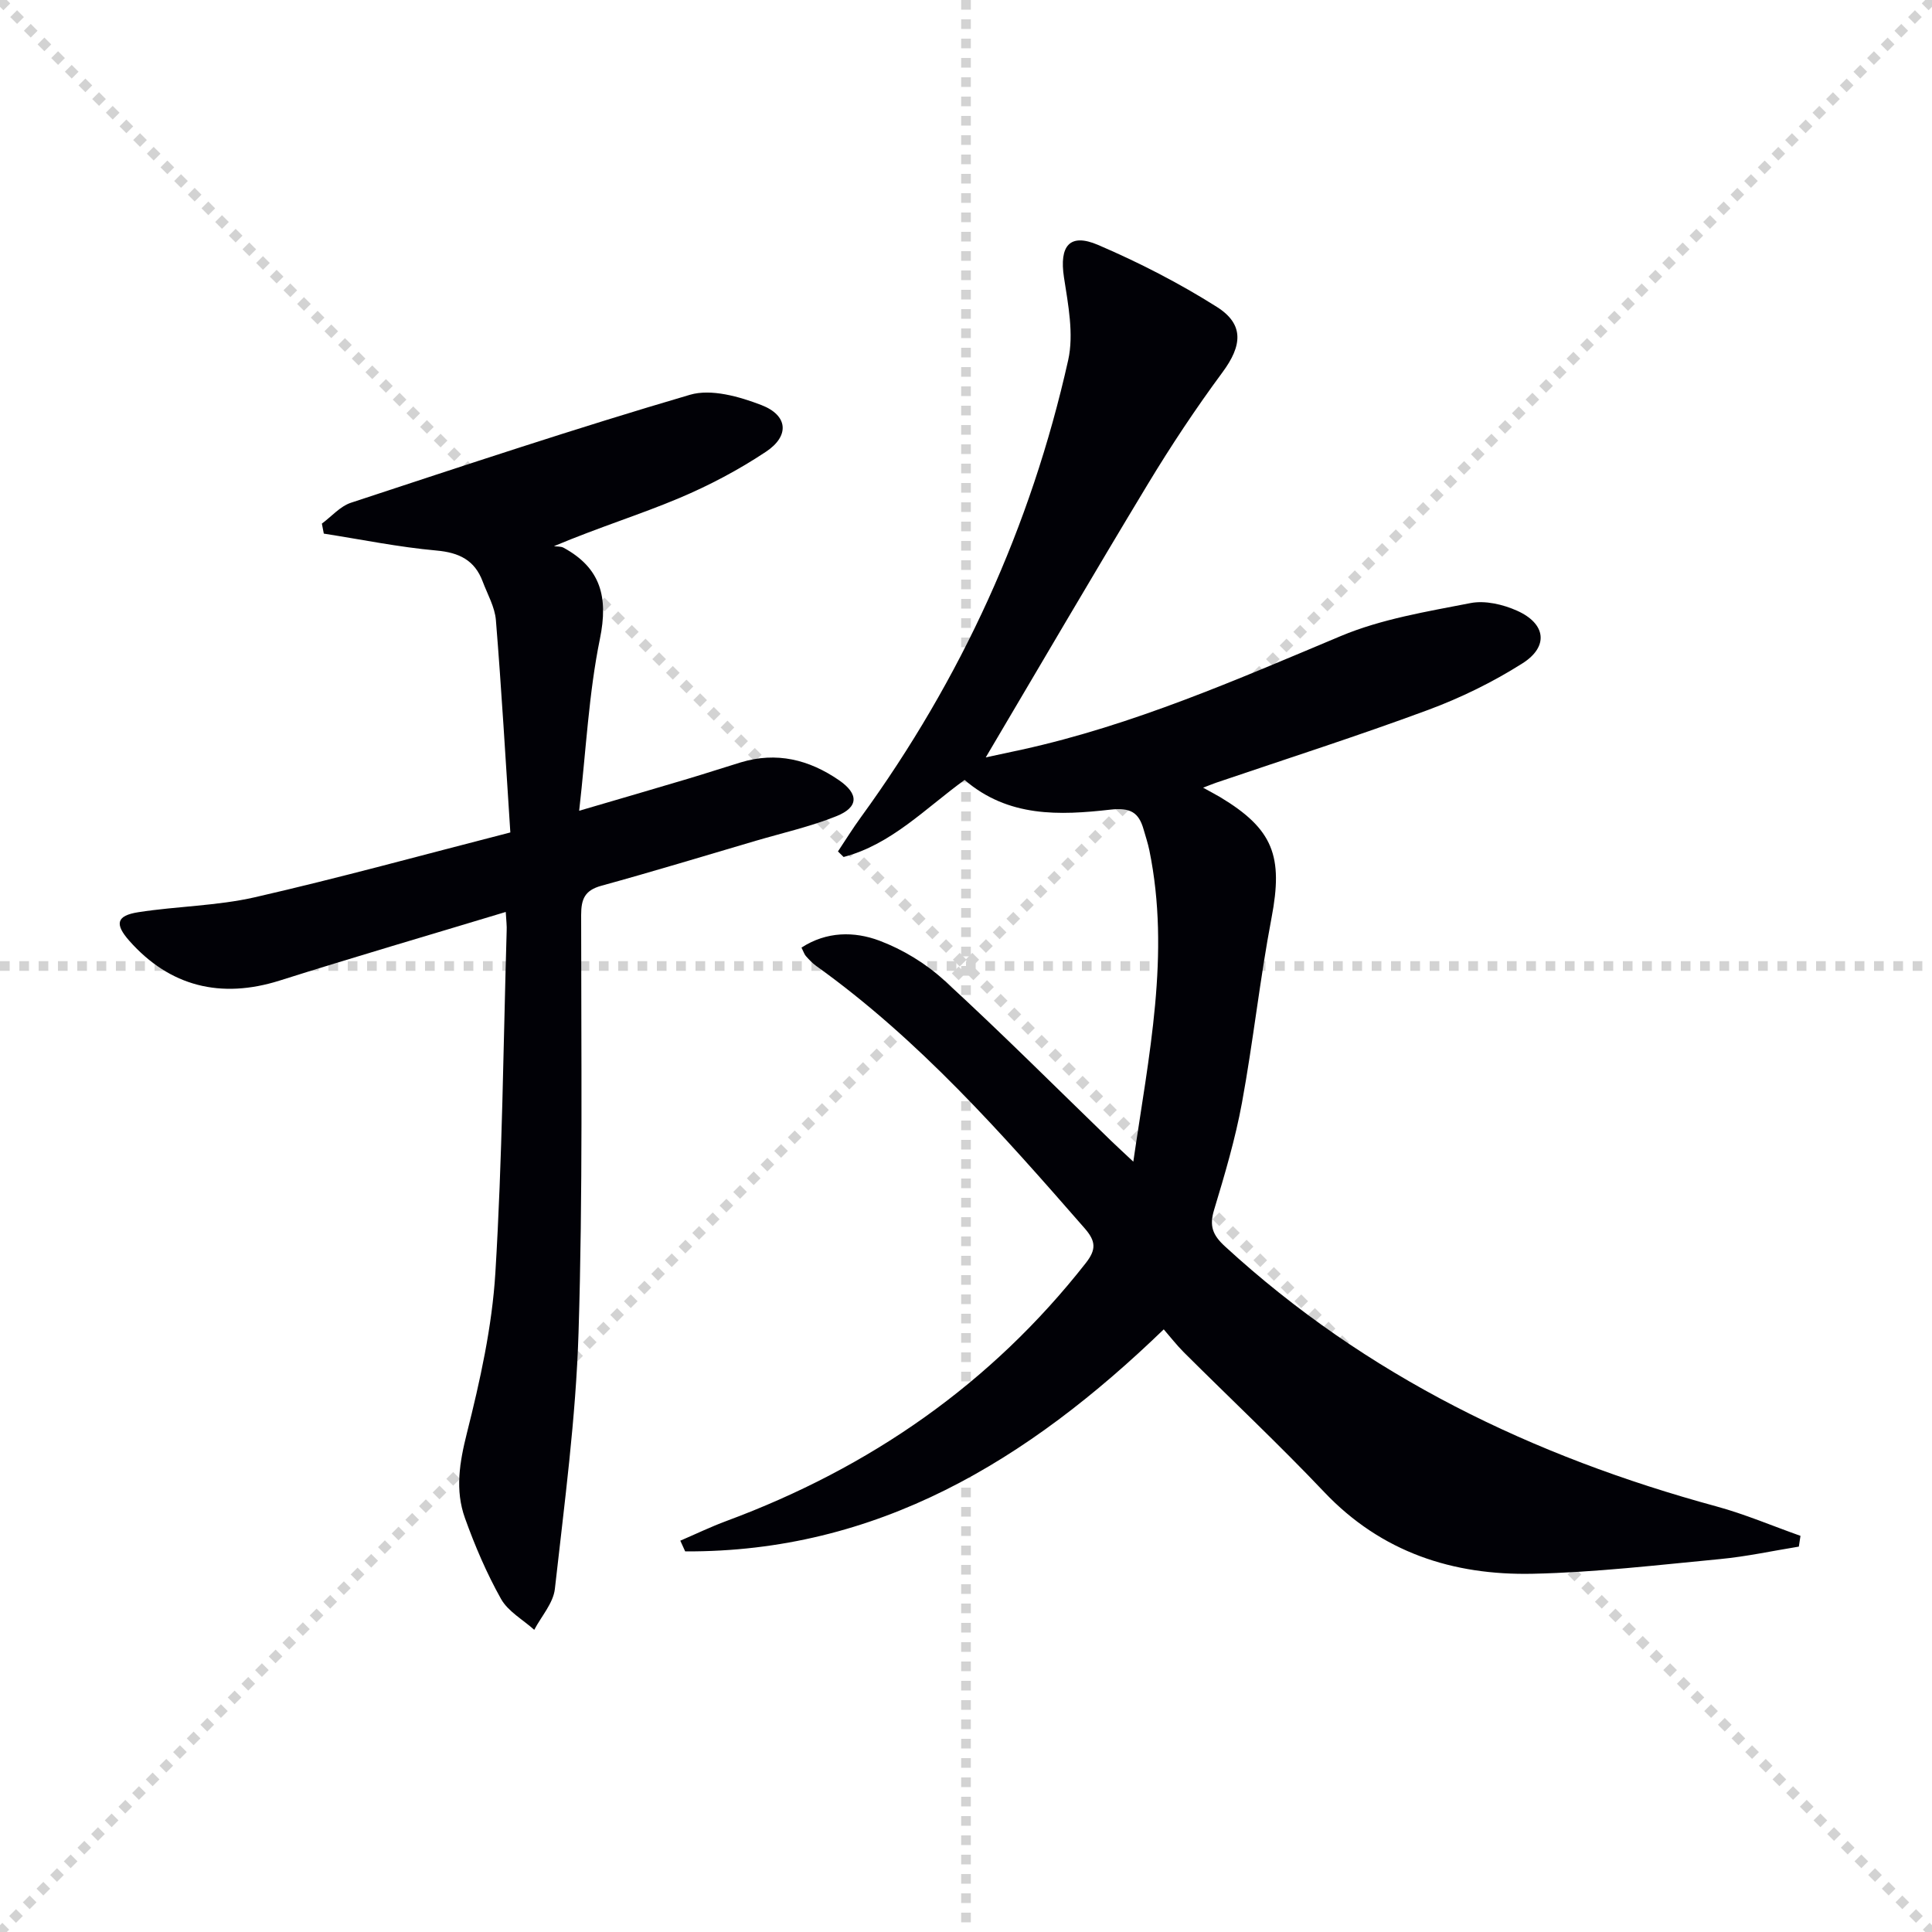 <svg enable-background="new 0 0 400 400" viewBox="0 0 400 400" xmlns="http://www.w3.org/2000/svg"><g stroke="lightgray" stroke-dasharray="1,1" stroke-width="1" transform="scale(2, 2)"><line x1="0" y1="0" x2="200" y2="200"></line><line x1="200" y1="0" x2="0" y2="200"></line><line x1="100" y1="0" x2="100" y2="200"></line><line x1="0" y1="100" x2="200" y2="100"></line></g><path d="m372.43 320.21c-5.44.88-10.84 2.06-16.31 2.58-12.9 1.23-25.82 2.76-38.76 3.04-16.53.36-31.36-4.43-43.21-16.93-9.39-9.9-19.36-19.26-29.03-28.9-1.52-1.52-2.84-3.23-4.18-4.77-28.17 27.21-59.35 46.16-99.08 45.97-.34-.74-.67-1.48-1.01-2.22 3.19-1.37 6.32-2.88 9.56-4.08 29.68-11.01 54.76-28.37 74.4-53.41 2.2-2.81 2.07-4.53-.24-7.18-17.1-19.58-34.27-39.06-55.58-54.32-.8-.57-1.49-1.32-2.15-2.06-.31-.35-.45-.85-.9-1.74 5.2-3.38 10.94-3.38 16.12-1.44 4.84 1.82 9.62 4.72 13.43 8.22 11.78 10.8 23.08 22.12 34.57 33.24 1.27 1.23 2.58 2.42 4.58 4.3 3.19-22.01 7.72-42.98 3.32-64.47-.3-1.46-.78-2.88-1.19-4.32-1.01-3.55-2.76-4.56-6.9-4.09-10.46 1.18-21.09 1.64-30.16-6.15-8.11 5.87-15.15 13.35-25.05 15.95-.39-.38-.78-.77-1.17-1.15 1.58-2.37 3.08-4.8 4.76-7.1 20.78-28.59 35.19-60.14 42.9-94.59 1.21-5.41 0-11.52-.87-17.19-.98-6.46 1.14-9.23 7.07-6.69 8.48 3.64 16.78 7.9 24.58 12.83 5.73 3.62 5.23 8.05 1.18 13.53-5.52 7.47-10.68 15.24-15.48 23.19-11.33 18.75-22.37 37.67-33.54 56.55 1.99-.43 4.74-1.01 7.49-1.61 23-5.06 44.41-14.45 66.01-23.51 8.44-3.54 17.8-5.06 26.87-6.83 3.02-.59 6.73.28 9.63 1.58 5.98 2.67 6.61 7.42 1.12 10.9-6.12 3.88-12.78 7.14-19.58 9.66-14.47 5.36-29.19 10.07-43.81 15.04-.73.25-1.44.55-2.73 1.04 1.56.87 2.56 1.38 3.52 1.95 11.03 6.63 13.08 12.24 10.65 24.99-2.42 12.7-3.79 25.61-6.13 38.33-1.38 7.48-3.56 14.83-5.76 22.12-1.01 3.33-.35 5.2 2.26 7.59 29.22 26.84 63.77 43.49 101.72 53.82 5.92 1.61 11.62 4.05 17.42 6.1-.13.76-.24 1.5-.34 2.23z" fill="#010106"/><path d="m104.71 188.81c-16.03 4.85-31.46 9.35-46.79 14.2-12.19 3.85-22.77 1.24-31.15-8.23-3.06-3.46-2.69-5.21 1.88-5.92 8.02-1.25 16.28-1.3 24.15-3.1 17.44-3.99 34.69-8.75 52.86-13.41-.99-15.16-1.82-29.57-2.99-43.96-.22-2.72-1.74-5.34-2.73-7.98-1.65-4.43-4.87-6.01-9.59-6.43-7.81-.7-15.54-2.29-23.31-3.5-.13-.69-.26-1.38-.4-2.07 1.99-1.47 3.78-3.58 6.01-4.32 23.34-7.68 46.65-15.45 70.22-22.36 4.38-1.28 10.18.37 14.76 2.13 5.53 2.13 5.89 6.39.95 9.67-5.64 3.75-11.73 6.97-17.97 9.6-8.06 3.4-16.46 5.98-25.92 9.95.67.1 1.43.02 1.99.32 7.71 4.2 9.29 10.23 7.53 18.85-2.31 11.29-2.86 22.94-4.3 35.61 8.31-2.44 15.42-4.5 22.51-6.62 3.66-1.09 7.3-2.29 10.95-3.4 7.4-2.24 14.12-.58 20.33 3.69 4.12 2.84 4.11 5.6-.55 7.46-5.36 2.15-11.06 3.44-16.62 5.07-10.67 3.14-21.31 6.38-32.04 9.33-3.4.94-4.17 2.72-4.17 6.05 0 28.82.36 57.67-.54 86.47-.55 17.72-2.93 35.4-4.9 53.06-.33 2.94-2.79 5.65-4.27 8.47-2.34-2.11-5.42-3.8-6.88-6.4-2.98-5.32-5.41-11-7.47-16.75-2.07-5.78-1.12-11.51.4-17.56 2.74-10.89 5.22-22.05 5.9-33.21 1.44-23.57 1.65-47.22 2.34-70.84.05-.98-.08-1.97-.19-3.87z" fill="#010106"/></svg>